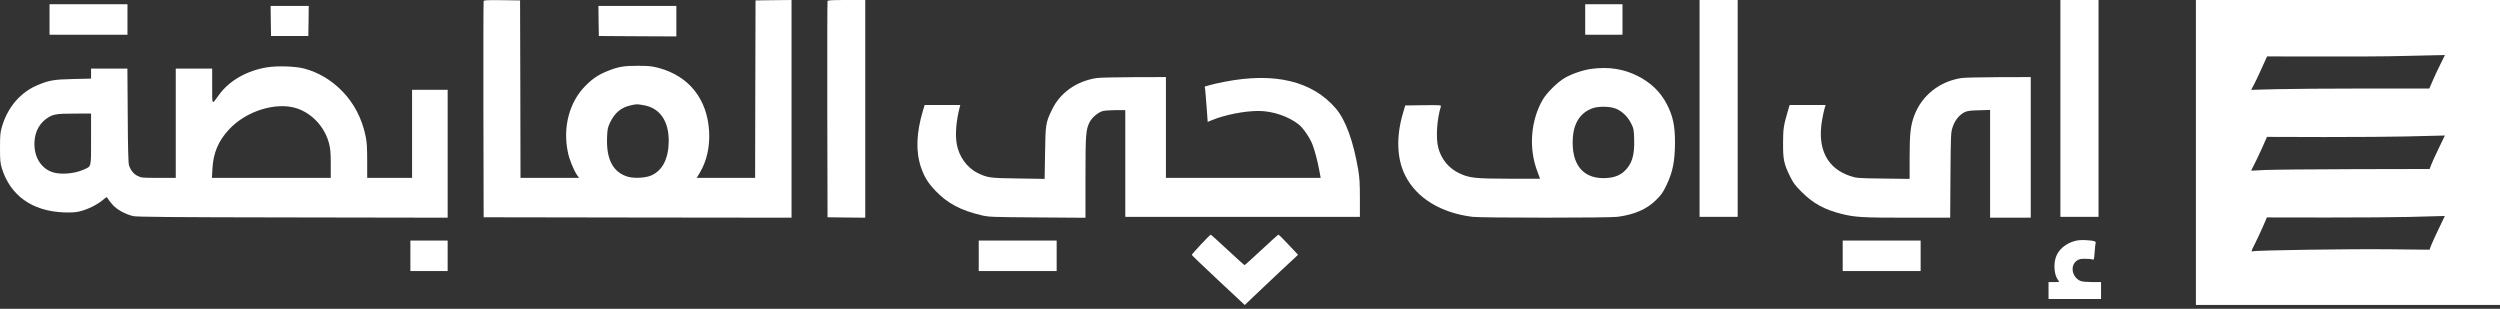 <svg width="170" height="21" viewBox="0 0 170 21" fill="none" xmlns="http://www.w3.org/2000/svg">
<rect x="0" y="0" width="170" height="21" fill="#333333" stroke="none"/>
<path d="M32.888 0.069C32.871 0.109 32.865 3.433 32.871 7.459L32.888 14.774L43.36 14.791L53.825 14.803V7.401V-9.53674e-07L52.604 0.012L51.377 0.029L51.36 6.059L51.348 12.095H49.367H47.38L47.61 11.704C48.06 10.938 48.273 9.982 48.221 8.956C48.106 6.75 46.856 5.172 44.788 4.619C44.316 4.498 44.108 4.475 43.371 4.475C42.438 4.47 42.041 4.539 41.338 4.821C40.699 5.074 40.284 5.351 39.8 5.846C38.712 6.946 38.262 8.651 38.614 10.345C38.717 10.857 39.017 11.589 39.253 11.923L39.374 12.095H37.387H35.394L35.382 6.059L35.365 0.029L34.138 0.012C33.194 -9.53674e-07 32.906 0.012 32.888 0.069ZM43.745 7.148C44.851 7.326 45.474 8.202 45.474 9.579C45.468 10.771 45.059 11.589 44.293 11.928C43.907 12.101 43.135 12.142 42.703 12.021C41.701 11.727 41.228 10.857 41.28 9.394C41.298 8.795 41.321 8.686 41.476 8.346C41.793 7.678 42.242 7.303 42.882 7.165C43.291 7.073 43.302 7.073 43.745 7.148Z" fill="white"/>
<path d="M56.273 0.069C56.256 0.109 56.25 3.433 56.256 7.459L56.273 14.774L57.557 14.791L58.836 14.803V7.401V-9.53674e-07H57.569C56.607 -9.53674e-07 56.29 0.017 56.273 0.069Z" fill="white"/>
<path d="M115.57 7.372V14.745H116.866H118.162V7.372V-2.00272e-05H116.866H115.57V7.372Z" fill="white"/>
<path d="M140.107 7.372V14.745H141.403H142.699V7.372V-2.00272e-05H141.403H140.107V7.372Z" fill="white"/>
<path d="M149.322 10.368V20.735H159.661H170V10.368V-2.09808e-05H159.661H149.322V10.368ZM165.922 4.418C165.738 4.792 165.496 5.305 165.392 5.558L165.196 6.019H160.819C158.406 6.019 155.681 6.042 154.754 6.065L153.078 6.111L153.256 5.777C153.354 5.593 153.602 5.08 153.798 4.637L154.161 3.836L157.916 3.842C159.984 3.848 162.443 3.836 163.376 3.807C164.309 3.784 165.34 3.761 165.669 3.755L166.256 3.744L165.922 4.418ZM165.83 10.091C165.594 10.575 165.363 11.088 165.312 11.232L165.214 11.491L160.076 11.502C157.248 11.508 154.523 11.537 154.017 11.56C153.51 11.589 153.089 11.606 153.084 11.606C153.072 11.6 153.153 11.445 153.251 11.255C153.354 11.07 153.596 10.552 153.798 10.114L154.155 9.308L158.089 9.319C160.254 9.319 162.737 9.302 163.607 9.279C164.476 9.256 165.427 9.233 165.72 9.227L166.25 9.216L165.83 10.091ZM165.83 15.563C165.594 16.047 165.363 16.565 165.306 16.715L165.208 16.98L162.489 16.951C159.863 16.922 153.464 17.014 153.193 17.089C153.066 17.118 153.072 17.089 153.331 16.582C153.481 16.283 153.729 15.759 153.878 15.413L154.149 14.785L158.256 14.791C160.519 14.791 163.031 14.774 163.837 14.751C164.643 14.728 165.519 14.705 165.778 14.699L166.25 14.687L165.83 15.563Z" fill="white"/>
<path d="M3.369 1.325V2.362H6.019H8.668V1.325V0.288H6.019H3.369V1.325Z" fill="white"/>
<path d="M107.794 1.325V2.362H109.062H110.329V1.325V0.288H109.062H107.794V1.325Z" fill="white"/>
<path d="M18.414 1.423L18.431 2.448H19.698H20.966L20.983 1.423L20.994 0.403H19.698H18.402L18.414 1.423Z" fill="white"/>
<path d="M40.704 1.423L40.722 2.448L43.36 2.465L45.992 2.477V1.44V0.403H43.342H40.693L40.704 1.423Z" fill="white"/>
<path d="M18.155 4.579C16.796 4.798 15.598 5.483 14.912 6.422C14.376 7.154 14.434 7.217 14.428 5.858V4.665H13.19H11.952V8.38V12.095H10.782C9.688 12.095 9.602 12.09 9.36 11.963C9.083 11.831 8.887 11.583 8.772 11.237C8.726 11.088 8.697 10.108 8.686 7.845L8.663 4.665H7.424H6.192V5.005V5.345L4.971 5.374C3.686 5.403 3.369 5.455 2.621 5.76C1.423 6.238 0.518 7.275 0.132 8.622C0.017 9.008 0 9.204 0 10.051C0 10.915 0.017 11.082 0.132 11.462C0.708 13.294 2.171 14.342 4.291 14.44C4.85 14.463 5.103 14.445 5.414 14.376C5.933 14.25 6.56 13.95 6.958 13.628C7.263 13.374 7.269 13.374 7.326 13.495C7.361 13.564 7.511 13.76 7.661 13.927C7.949 14.25 8.496 14.555 9.043 14.693C9.273 14.751 11.485 14.774 19.889 14.785L30.441 14.803V10.454V6.105H29.231H28.021V9.1V12.095H26.495H24.969V10.926C24.969 10.016 24.946 9.648 24.859 9.244C24.612 8.058 24.07 7.015 23.27 6.198C22.538 5.443 21.64 4.913 20.678 4.66C20.073 4.504 18.863 4.464 18.155 4.579ZM20.2 7.373C21.242 7.724 22.095 8.657 22.377 9.763C22.469 10.126 22.492 10.402 22.492 11.157V12.095H18.454H14.411L14.445 11.473C14.503 10.402 14.843 9.59 15.569 8.807C16.738 7.54 18.794 6.906 20.2 7.373ZM6.192 9.463C6.192 11.45 6.232 11.289 5.668 11.543C5.063 11.808 4.176 11.888 3.611 11.721C2.88 11.502 2.39 10.817 2.344 9.941C2.304 9.141 2.58 8.496 3.133 8.087C3.565 7.77 3.784 7.724 5.057 7.724L6.192 7.718V9.463Z" fill="white"/>
<path d="M108.255 4.677C107.685 4.746 106.879 5.017 106.383 5.311C105.905 5.593 105.197 6.295 104.92 6.756C104.091 8.167 103.935 10.057 104.534 11.64L104.724 12.153H102.645C100.289 12.147 99.915 12.107 99.235 11.784C98.515 11.445 98.008 10.828 97.801 10.045C97.628 9.394 97.709 8.087 97.98 7.24C98.008 7.148 97.939 7.142 96.782 7.154L95.555 7.171L95.399 7.707C94.927 9.308 94.985 10.817 95.561 11.946C96.332 13.472 97.98 14.48 100.134 14.745C100.762 14.82 109.39 14.82 109.977 14.745C111.141 14.595 111.987 14.227 112.621 13.593C112.961 13.259 113.088 13.08 113.318 12.597C113.75 11.698 113.894 10.967 113.9 9.671C113.9 8.547 113.756 7.874 113.341 7.079C112.915 6.249 112.229 5.593 111.337 5.155C110.386 4.683 109.413 4.533 108.255 4.677ZM109.851 7.378C110.288 7.545 110.686 7.925 110.922 8.403C111.095 8.755 111.106 8.83 111.123 9.475C111.158 10.592 110.962 11.197 110.415 11.681C110.069 11.98 109.637 12.113 109.004 12.113C107.604 12.101 106.861 11.145 106.948 9.446C106.999 8.369 107.466 7.649 108.313 7.355C108.704 7.217 109.442 7.229 109.851 7.378Z" fill="white"/>
<path d="M74.589 5.305C73.224 5.506 72.095 6.295 71.542 7.442C71.105 8.346 71.093 8.444 71.064 10.414L71.035 12.165L69.244 12.136C67.291 12.113 67.153 12.09 66.468 11.756C65.748 11.399 65.201 10.633 65.057 9.78C64.947 9.135 65.016 8.242 65.258 7.298L65.299 7.142H64.089H62.874L62.759 7.528C62.304 9.06 62.263 10.31 62.632 11.393C62.851 12.021 63.098 12.43 63.588 12.948C64.406 13.818 65.322 14.307 66.756 14.641C67.246 14.757 67.47 14.762 70.546 14.785L73.812 14.808V12.055C73.812 9.141 73.84 8.807 74.094 8.306C74.255 7.989 74.681 7.632 74.992 7.551C75.131 7.516 75.534 7.488 75.879 7.488H76.519V11.116V14.745H84.496H92.473V13.484C92.473 12.481 92.45 12.084 92.358 11.537C92.018 9.567 91.506 8.167 90.838 7.378C89.248 5.518 86.685 4.896 83.286 5.558C82.906 5.627 82.445 5.737 82.261 5.789L81.921 5.886L81.956 6.123C81.973 6.255 82.013 6.797 82.054 7.326L82.123 8.288L82.417 8.167C83.304 7.804 84.623 7.545 85.579 7.545C86.541 7.545 87.629 7.914 88.332 8.478C88.626 8.715 89.081 9.388 89.248 9.826C89.421 10.287 89.576 10.892 89.703 11.543L89.806 12.095H84.542H79.283V8.668V5.241L77.112 5.247C75.914 5.253 74.779 5.276 74.589 5.305Z" fill="white"/>
<path d="M133.397 5.305C131.899 5.524 130.69 6.48 130.171 7.856C129.918 8.53 129.854 9.095 129.854 10.696V12.165L128.057 12.142C126.301 12.119 126.243 12.113 125.811 11.969C124.239 11.445 123.565 10.114 123.899 8.179C123.951 7.879 124.025 7.522 124.066 7.39L124.141 7.142H122.914H121.693L121.572 7.557C121.284 8.542 121.249 8.761 121.249 9.734C121.243 10.851 121.307 11.145 121.716 11.98C121.946 12.453 122.061 12.602 122.534 13.075C123.3 13.835 124.06 14.25 125.2 14.538C126.122 14.774 126.617 14.803 129.693 14.803H132.613L132.631 11.905C132.654 9.112 132.659 9.003 132.78 8.64C132.924 8.196 133.218 7.828 133.564 7.643C133.765 7.54 133.915 7.517 134.566 7.499L135.326 7.476V11.139V14.803H136.709H138.091V10.022V5.241L135.919 5.247C134.721 5.253 133.587 5.276 133.397 5.305Z" fill="white"/>
<path d="M81.662 16.623C81.322 16.986 81.04 17.308 81.04 17.331C81.04 17.354 81.852 18.132 82.843 19.059L84.646 20.741L85.233 20.177C85.556 19.866 86.374 19.094 87.042 18.466L88.269 17.325L87.624 16.64C87.272 16.266 86.961 15.955 86.932 15.955C86.909 15.955 86.391 16.421 85.781 16.991C85.17 17.562 84.651 18.028 84.629 18.028C84.606 18.028 84.093 17.562 83.477 16.991C82.866 16.421 82.348 15.955 82.325 15.955C82.307 15.955 82.008 16.254 81.662 16.623Z" fill="white"/>
<path d="M141.086 16.387C140.452 16.565 139.968 16.98 139.796 17.498C139.617 18.017 139.704 18.777 139.974 19.076C140.061 19.174 140.049 19.18 139.686 19.18H139.3V19.756V20.332H141.086H142.871V19.756V19.18H142.272C141.938 19.18 141.599 19.151 141.506 19.117C140.907 18.892 140.735 18.074 141.218 17.729C141.362 17.625 141.478 17.596 141.777 17.596C141.984 17.596 142.209 17.613 142.272 17.642C142.393 17.683 142.399 17.665 142.434 17.153C142.457 16.859 142.486 16.577 142.503 16.525C142.537 16.404 142.399 16.363 141.835 16.329C141.541 16.312 141.299 16.329 141.086 16.387Z" fill="white"/>
<path d="M27.906 17.395V18.431H29.173H30.44V17.395V16.358H29.173H27.906V17.395Z" fill="white"/>
<path d="M66.554 17.395V18.431H69.204H71.853V17.395V16.358H69.204H66.554V17.395Z" fill="white"/>
<path d="M125.304 17.395V18.431H127.954H130.603V17.395V16.358H127.954H125.304V17.395Z" fill="white"/>
</svg>
